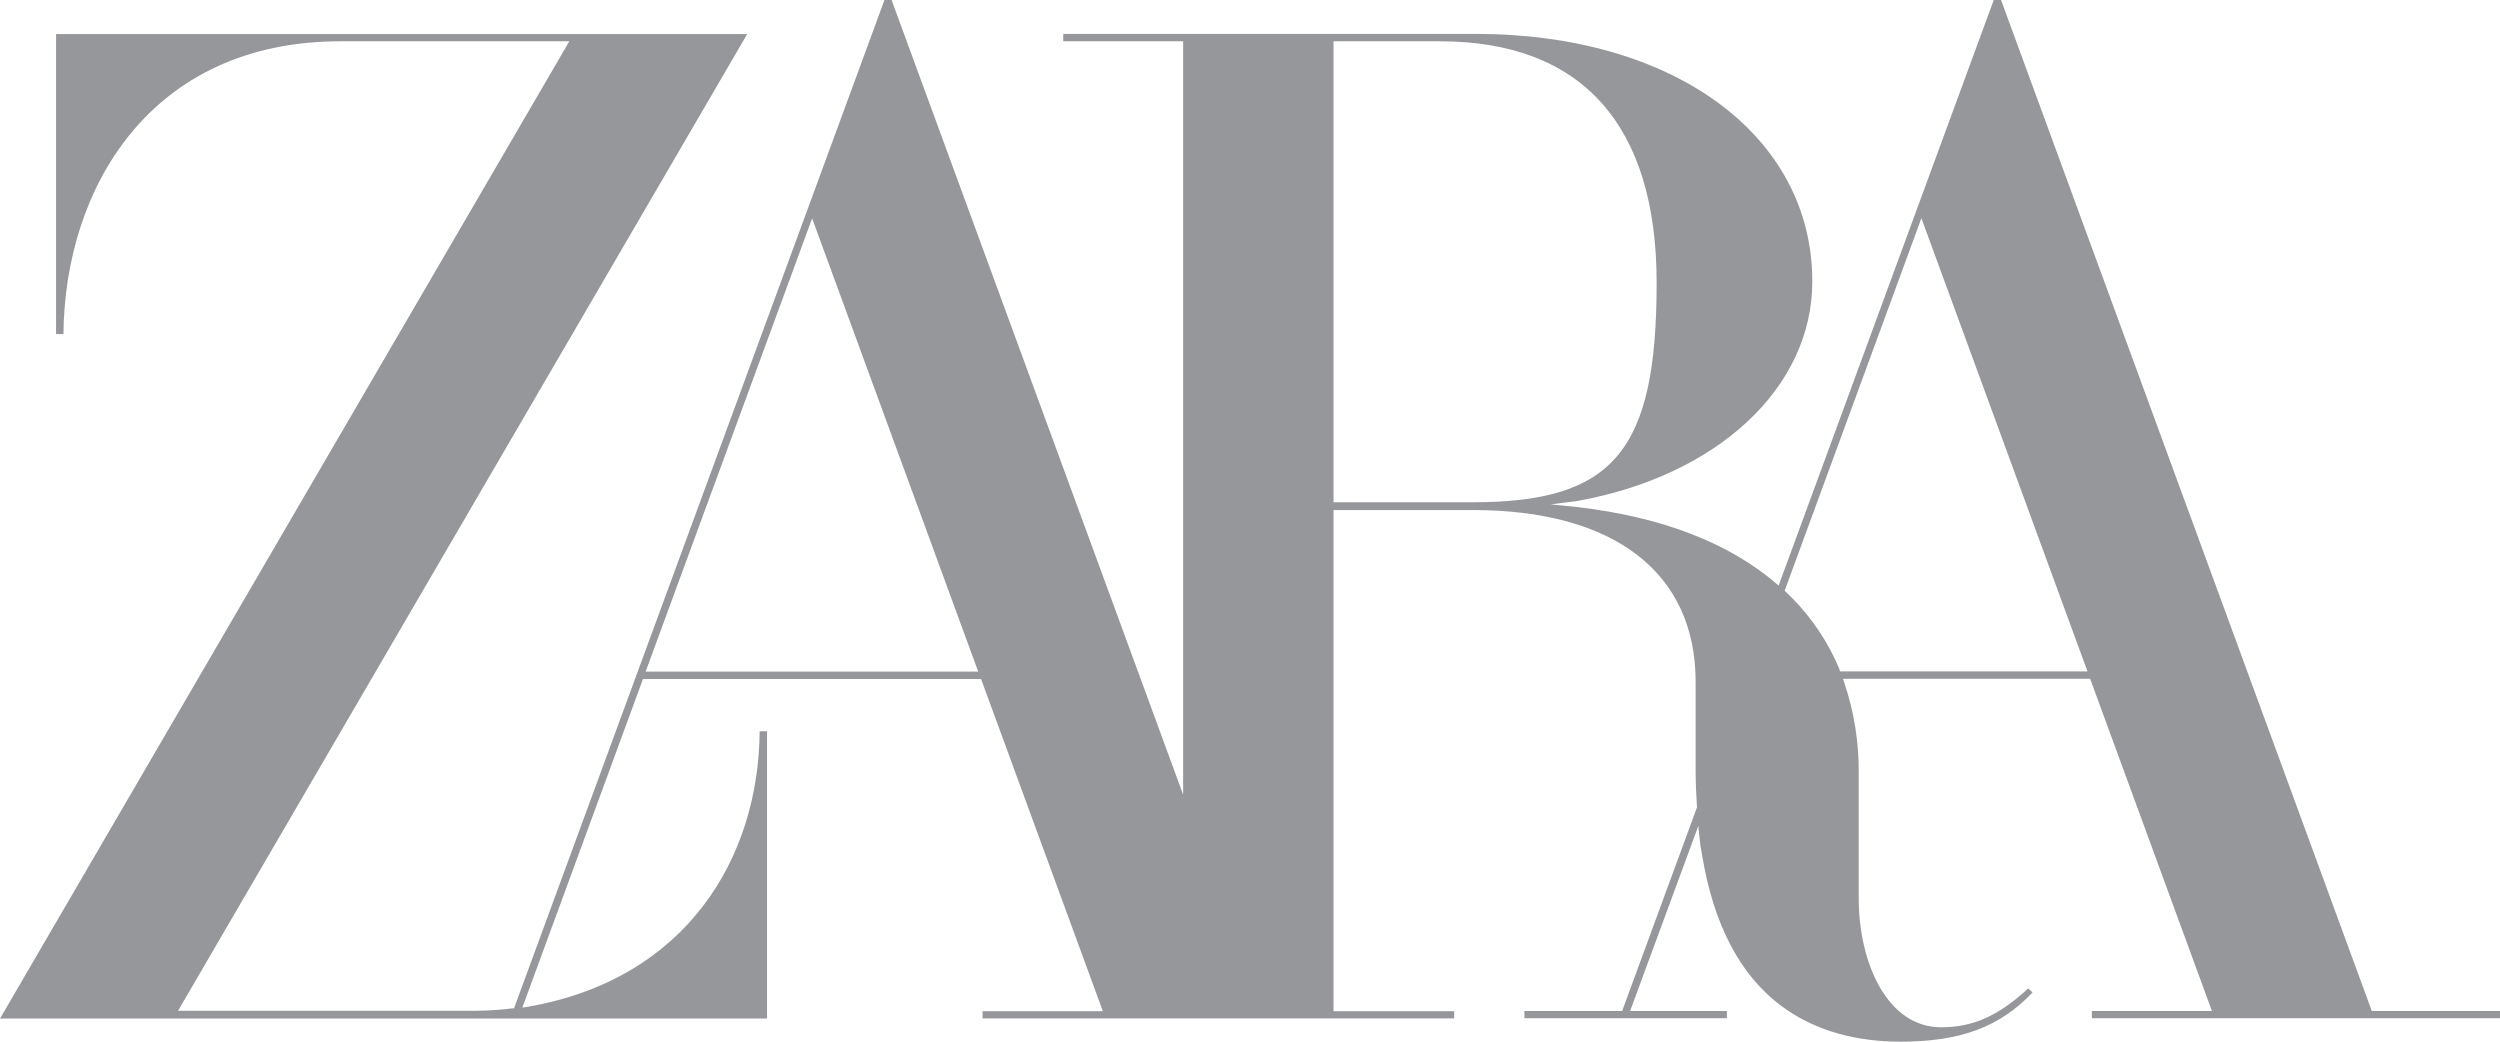 <?xml version="1.0" encoding="UTF-8"?>
<svg xmlns="http://www.w3.org/2000/svg" id="Layer_1" viewBox="0 0 132 55">
  <defs>
    <style>.cls-1{fill:#95979b;fill-rule:evenodd;stroke-width:0px;}</style>
  </defs>
  <path class="cls-1" d="m105.67.04l19.56,53.34h6.77v.38h-21.55v-.38h6.34l-6.43-17.54h-13.05s.07.21.07.21c.52,1.55.78,3.17.76,4.8v6.58c0,3.38,1.49,6.81,4.35,6.81,1.68,0,3.01-.59,4.6-2.05l.23.21c-1.73,1.83-3.82,2.6-6.96,2.6-2.37,0-4.4-.57-6.03-1.69l-.31-.22c-2.15-1.62-3.54-4.28-4.14-7.89l-.1-.58-.1-.88v-.15s-3.61,9.79-3.61,9.79h5.11v.38h-10.69v-.38h5.16l3.95-10.75v-.02c-.04-.63-.07-1.27-.07-1.91v-4.69c0-5.77-4.29-9.08-11.77-9.08h-7.35v26.46h6.37v.38h-24.9v-.38h6.35l-6.43-17.54h-17.85l-6.37,17.35.27-.04c8.37-1.44,12.21-7.83,12.26-14.55h.39v15.17H0L30.06,2.18h-12.09C7.95,2.18,3.42,9.92,3.35,17.64h-.39V1.8h36.49l-.22.38L9.4,53.37h15.69c.39,0,.78-.02,1.17-.05.26-.02.52-.04.79-.08h.09S46.7,0,46.7,0h.39v.04s15.38,41.92,15.38,41.92V2.18h-6.33v-.39h21.78c10.47,0,17.77,5.37,17.77,13.07,0,5.61-5,10.27-12.45,11.6l-1.37.17,1.38.14c4.51.52,8.1,1.91,10.64,4.13l.02.02L105.27,0h.39s.01.04.01.04Zm-8.55,35.32l.04.09h13.06l-8.77-23.93-7.22,19.67.04.04.37.36c1.06,1.08,1.91,2.36,2.49,3.76h0Zm-26.71-8.82V2.18h5.61c7.5,0,11.45,4.41,11.45,12.76,0,8.88-2.27,11.58-9.72,11.58,0,0-7.35,0-7.35,0Zm-27.53-15.01l-8.79,23.93h17.56l-8.77-23.93h0Z"></path>
</svg>
